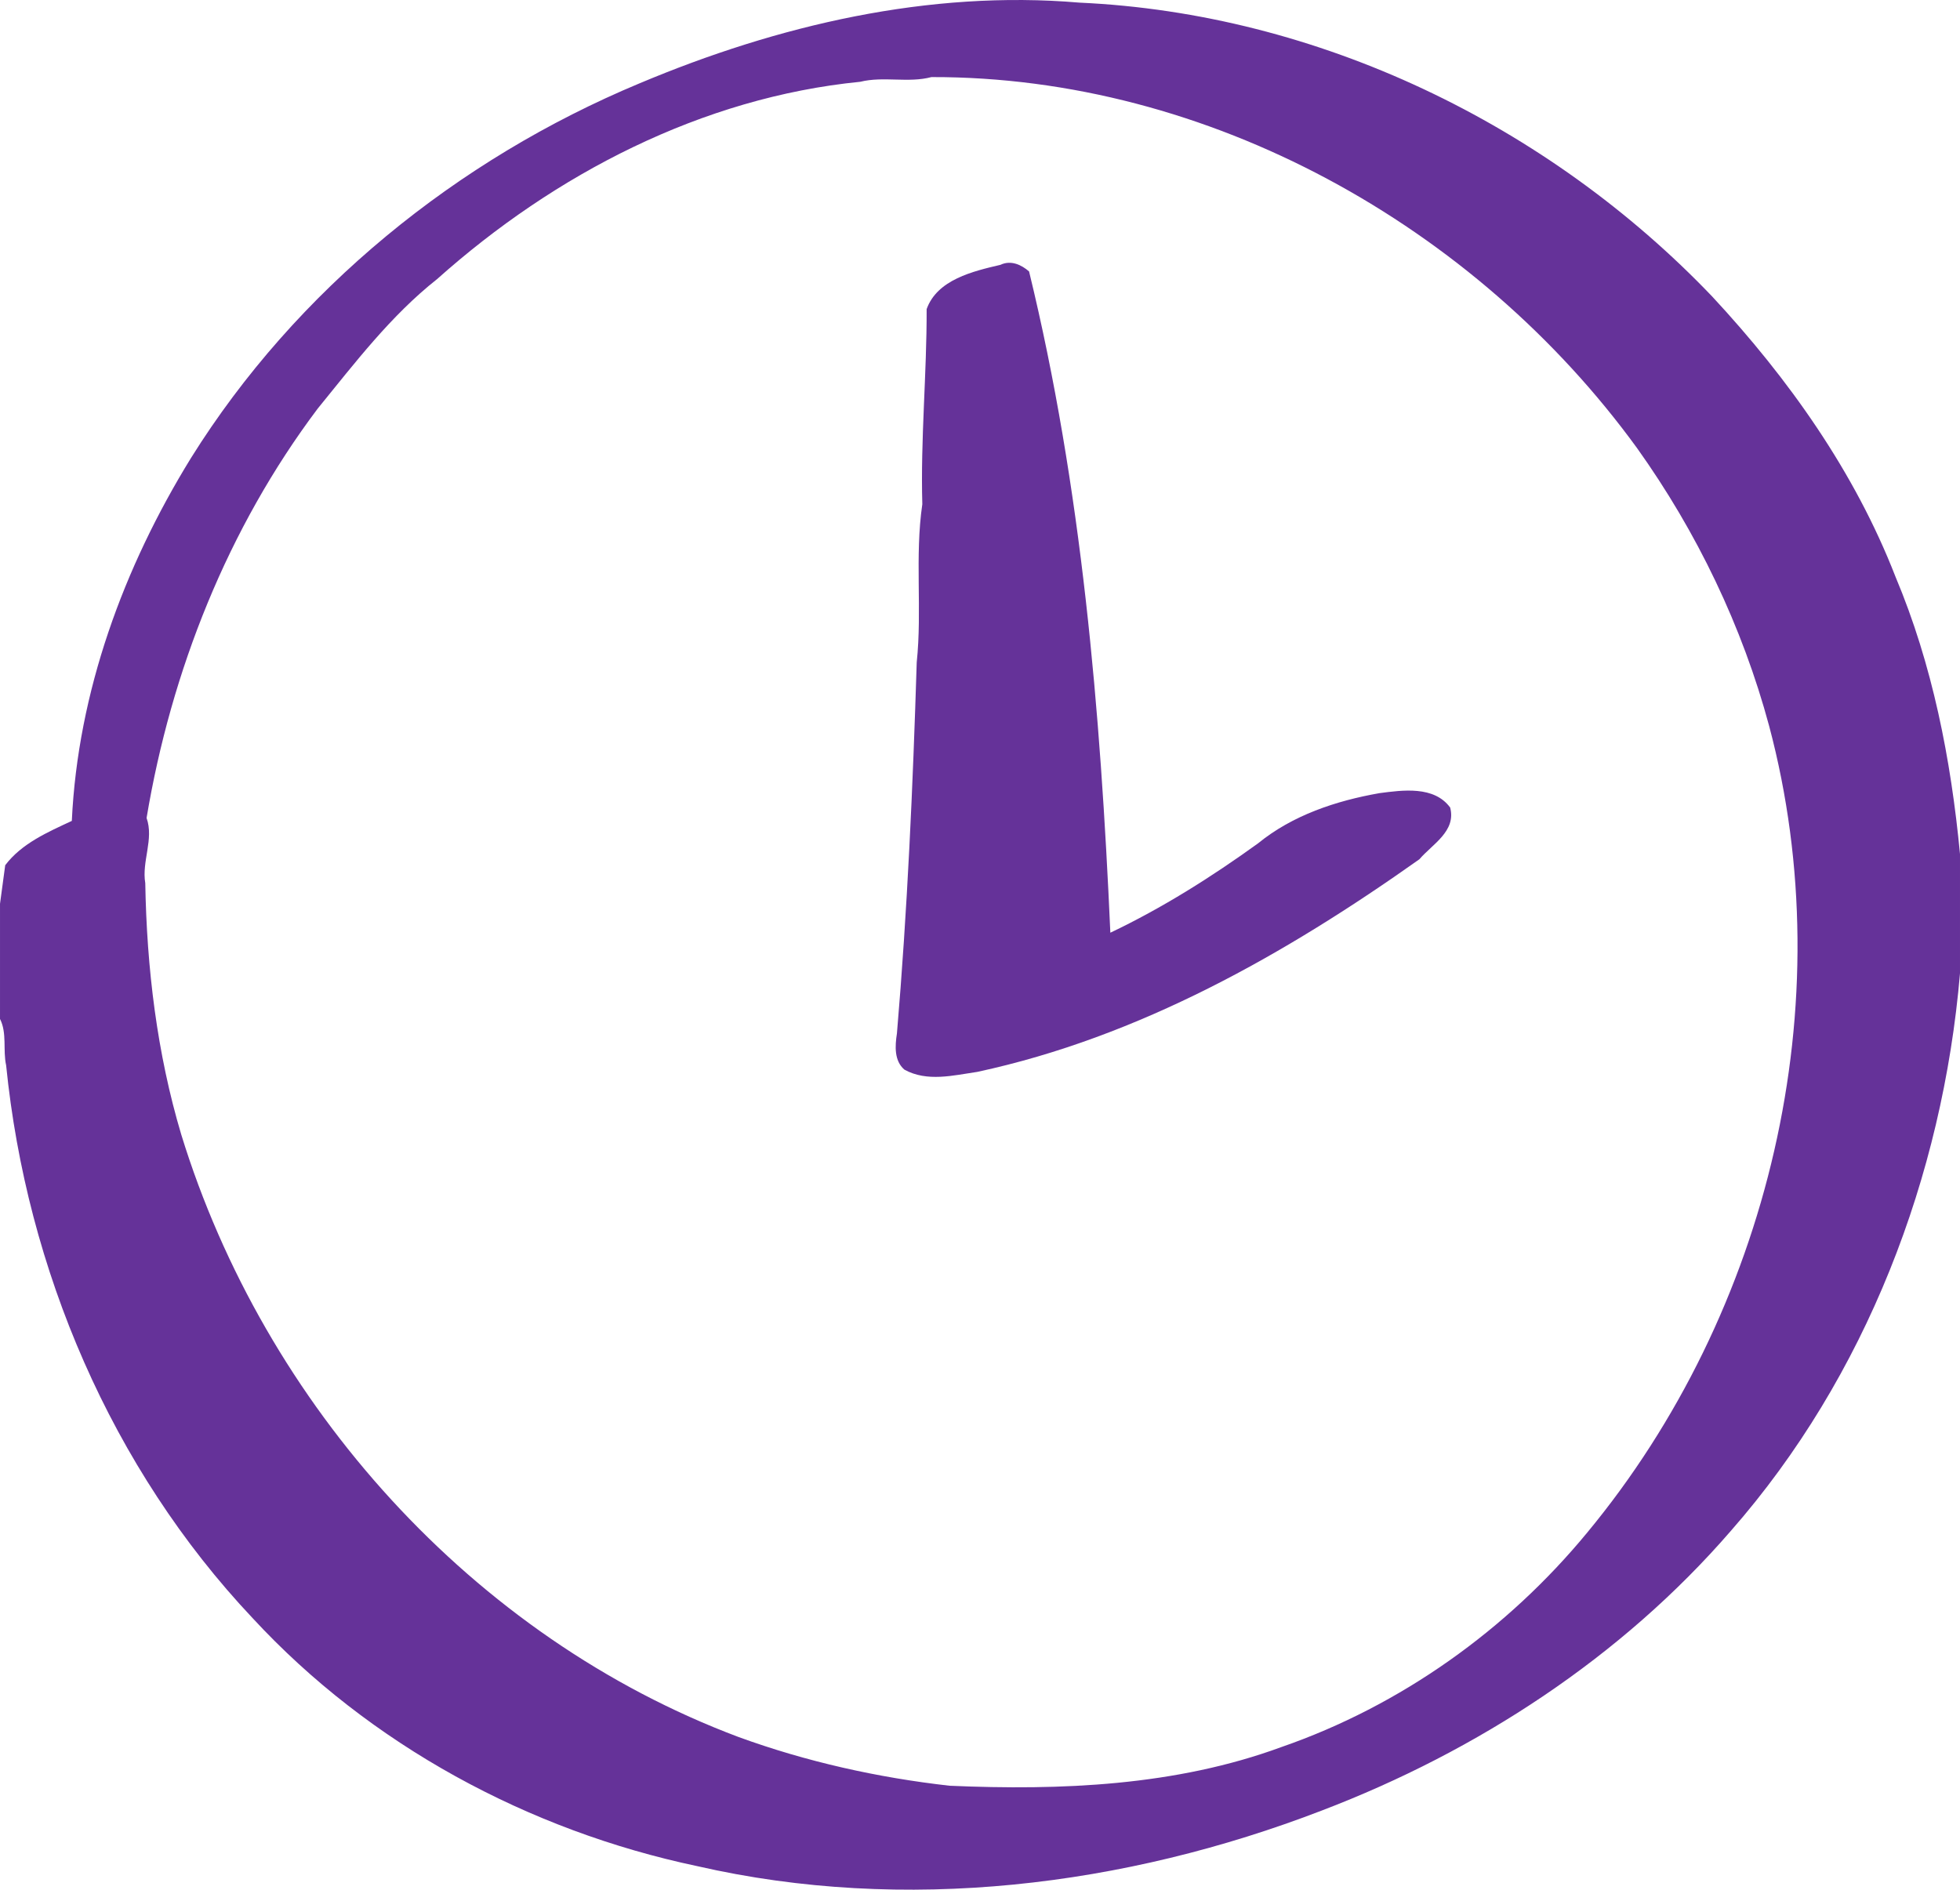 <?xml version="1.0" encoding="UTF-8"?>
<!DOCTYPE svg PUBLIC "-//W3C//DTD SVG 1.1//EN" "http://www.w3.org/Graphics/SVG/1.1/DTD/svg11.dtd">
<!-- Creator: CorelDRAW 2020 (64-Bit) -->
<svg xmlns="http://www.w3.org/2000/svg" xml:space="preserve" width="46.306mm" height="44.65mm" version="1.1" style="shape-rendering:geometricPrecision; text-rendering:geometricPrecision; image-rendering:optimizeQuality; fill-rule:evenodd; clip-rule:evenodd"
viewBox="0 0 6783.05 6540.5"
 xmlns:xlink="http://www.w3.org/1999/xlink"
 xmlns:xodm="http://www.corel.com/coreldraw/odm/2003">
 <defs>
  <style type="text/css">
   <![CDATA[
    .fil0 {fill:#653299;fill-rule:nonzero}
   ]]>
  </style>
 </defs>
 <g id="Layer_x0020_1">
  <g id="_1634990687680">
   <g id="__x0023_231f20fd">
    <g>
     <path class="fil0" d="M2212.83 288.65c478.65,-201.5 1001.97,-324.05 1523.01,-279.54 825.5,37.5 1621.04,421.95 2189.53,1017.05 263.89,283.92 492.96,606.24 634.19,969.37 128.36,304.83 192.22,632.46 223.49,960.63l0 412.81c-60.01,702.95 -324.98,1395.69 -792.51,1929.06 -378.09,437.18 -877.43,762.83 -1415.96,968.44 -682.28,262.84 -1444.44,356.78 -2161.83,192.49 -583.58,-123.08 -1132.98,-419.56 -1538.64,-858.49 -488.6,-518 -782.04,-1207.43 -852.92,-1913.29 -11.66,-52.6 3.71,-111.15 -21.2,-160.44l0 -398.5c4.5,-33.38 13.51,-100.17 18.02,-133.55 56.84,-75.38 147.45,-114.73 230.52,-153.41 20.93,-446.72 179.37,-878.08 412.54,-1256.32 363.53,-581.98 920.48,-1032.82 1551.75,-1296.33l0 0zm1010.71 -21.86c-80.29,21.33 -165.6,-3.72 -246.55,16.29 -547.56,54.18 -1057.47,319.69 -1464.2,682.81 -160.3,126.66 -284.82,290.54 -413.07,448.05 -311.34,413.74 -507.41,908.03 -592.46,1417.16 26.09,73.65 -17.36,149.97 -4.51,225.48 5.04,293.45 40.28,588.35 124.54,870.41 288.02,935.71 1008.18,1739.6 1929.06,2085.25 235.02,85.59 481.57,140.43 730.11,168.52 385.39,16.7 782.17,0.67 1147.81,-133.8 413.22,-143.22 781.39,-405.79 1058.8,-742.56 630.88,-762.3 884.84,-1831.7 629.55,-2791.39 -92.74,-344.72 -249.99,-671.82 -457.32,-962.21 -558.81,-768.92 -1483.27,-1286.13 -2441.76,-1284.01z"/>
    </g>
    <path class="fil0" d="M3462.27 916.61c36.3,-17.36 72.86,0 99.1,22.92 182.43,749.05 247.07,1521.15 281.26,2288.74 180.03,-85.71 349.75,-192.76 511.24,-309.35 119.49,-97.5 270.13,-147.32 419.96,-173.69 80.55,-10.59 189.18,-25.96 244.83,49.82 21.59,82 -61.74,126.78 -106.52,178.99 -463.02,328.29 -970.02,615.5 -1529.88,735.92 -83.47,12.19 -173.69,35.51 -252.25,-7.68 -35.92,-30.6 -32.72,-82.41 -25.97,-125.33 36.3,-427.51 55.24,-855.57 68.5,-1284.4 19.07,-181.9 -7.16,-366.05 19.34,-547.41 -6.36,-225.61 15.63,-449.91 14.97,-675.26 36.69,-102.28 160.43,-131.03 255.42,-153.28z"/>
   </g>
  </g>
 </g>
</svg>
